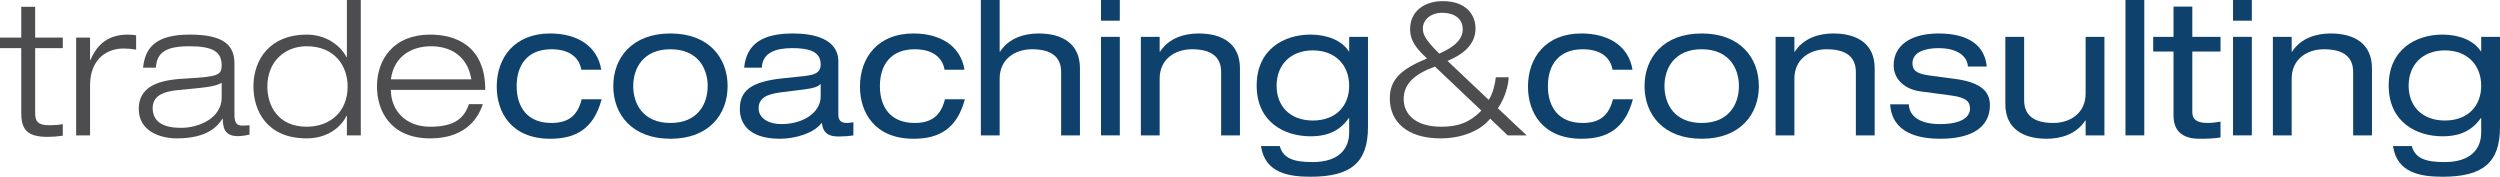 <?xml version="1.0" encoding="UTF-8"?><svg id="Layer_2" xmlns="http://www.w3.org/2000/svg" viewBox="0 0 265.94 18.8"><defs><style>.cls-1{fill:#0e416b;}.cls-2{fill:#4d4d4f;}</style></defs><g id="Outline_2_Colour"><path class="cls-2" d="m2.26.72h1.48v3.28h2.94v1.12h-2.94v6.88c0,.9.28,1.32,1.48,1.32.72,0,1.18-.06,1.46-.12v1.24c-.56.08-1.14.12-1.62.12-2.3,0-2.8-.9-2.8-2.58v-6.86H0v-1.12h2.26V.72Z"/><path class="cls-2" d="m8.1,4h1.48v2.38h.04c.54-1.24,1.52-2.7,3.98-2.7.42,0,.66.04.88.08v1.52c-.46-.08-.9-.12-1.36-.12-1.6,0-3.54.98-3.54,3.94v5.3h-1.48V4Z"/><path class="cls-2" d="m15.22,7.2c.22-2.18,1.4-3.52,4.96-3.52s4.76,1.08,4.76,3.08v5.44c0,.86.24,1.16.82,1.16.26,0,.52-.02.78-.04v1c-.3.06-.76.16-1.24.16-1.5,0-1.58-1.02-1.6-1.84h-.04c-.46.68-1.46,2.08-4.86,2.08-1.78,0-4.04-.78-4.04-3.12,0-2.82,2.9-3.14,5.18-3.26,3.24-.18,3.64-.36,3.64-1.38,0-1.5-1-2.04-3.44-2.04s-3.46.62-3.56,2.28h-1.36Zm8.36,1.6c-.66.42-1.66.5-4.62.78-1.72.16-2.72.68-2.72,1.92,0,1.62,1.4,2.1,3,2.1,2,0,4.34-1.08,4.34-3.22v-1.58Z"/><path class="cls-2" d="m36.9,12.32h-.04c-.4.88-1.72,2.4-4.24,2.4-4.26,0-5.66-2.98-5.66-5.52,0-2.9,1.78-5.52,5.66-5.52,1.98,0,3.56,1.08,4.24,2.4h.04V0h1.48v14.4h-1.48v-2.08Zm-4.28-7.4c-2.34,0-4.18,1.64-4.18,4.28,0,2.08,1.16,4.28,4.18,4.28,2.46,0,4.36-1.56,4.36-4.28,0-2.14-1.34-4.28-4.36-4.28Z"/><path class="cls-2" d="m51.36,11.08c-.6,1.84-2.16,3.64-5.6,3.64-4.26,0-5.66-2.98-5.66-5.52,0-2.9,1.78-5.52,5.66-5.52,2.68,0,5.86,1.16,5.86,5.88h-10.04c0,2.16,1.54,3.92,4.18,3.92,2.48,0,3.6-.82,4.12-2.4h1.48Zm-1.22-2.64c-.42-2.56-2.3-3.52-4.28-3.52s-3.94.98-4.28,3.52h8.56Z"/><path class="cls-1" d="m64,10.56c-.84,3.14-2.74,4.2-5.46,4.2-4.16,0-5.7-2.82-5.7-5.54,0-3.1,1.9-5.66,5.68-5.66,2.8,0,5.02,1.26,5.44,3.86h-2.12c-.24-1.36-1.32-2.18-3.18-2.18-2.56,0-3.7,1.68-3.7,3.92s1.14,3.92,3.7,3.92c1.8,0,2.78-.78,3.22-2.52h2.12Z"/><path class="cls-1" d="m71.32,3.56c4.08,0,6.08,2.58,6.08,5.6s-2,5.6-6.08,5.6-6.08-2.58-6.08-5.6,2-5.6,6.08-5.6Zm0,1.68c-2.9,0-3.96,2.02-3.96,3.92s1.06,3.92,3.96,3.92,3.96-2.02,3.96-3.92-1.06-3.92-3.96-3.92Z"/><path class="cls-1" d="m79.16,7.2c.26-2.62,2.06-3.64,5.2-3.64,2.14,0,4.82.54,4.82,2.98v5.64c0,.62.28.9.9.9.22,0,.5-.04.7-.08v1.4c-.48.08-1.08.12-1.56.12-1,0-1.66-.28-1.8-1.46-.8,1.08-2.76,1.7-4.46,1.7-3.48,0-4.26-1.8-4.26-3.16,0-1.92,1.14-2.9,4.5-3.26l2.28-.24c1.12-.12,1.82-.32,1.82-1.26,0-1.44-1.4-1.72-3.02-1.72-1.72,0-3.18.46-3.24,2.08h-1.88Zm8.14,1.72c-.3.34-.84.48-1.96.62l-2.26.28c-1.56.2-2.38.62-2.38,1.72,0,.98.98,1.66,2.44,1.66,2.26,0,4.16-1.2,4.16-2.94v-1.34Z"/><path class="cls-1" d="m102.64,10.56c-.84,3.14-2.74,4.2-5.46,4.2-4.16,0-5.7-2.82-5.7-5.54,0-3.1,1.9-5.66,5.68-5.66,2.8,0,5.02,1.26,5.44,3.86h-2.12c-.24-1.36-1.32-2.18-3.18-2.18-2.56,0-3.7,1.68-3.7,3.92s1.14,3.92,3.7,3.92c1.8,0,2.78-.78,3.22-2.52h2.12Z"/><path class="cls-1" d="m104.34,0h2v5.5h.04c.94-1.46,2.6-1.94,4.1-1.94,2.52,0,4.4,1.08,4.4,3.7v7.14h-2v-6.74c0-1.54-.96-2.42-3.1-2.42-1.82,0-3.44,1.06-3.44,3.12v6.04h-2V0Z"/><path class="cls-1" d="m117.12,0h2v2.2h-2V0Zm0,3.92h2v10.48h-2V3.92Z"/><path class="cls-1" d="m121.36,3.92h2v1.58h.04c.94-1.46,2.6-1.94,4.1-1.94,2.52,0,4.4,1.08,4.4,3.7v7.14h-2v-6.74c0-1.54-.96-2.42-3.1-2.42-1.82,0-3.44,1.06-3.44,3.12v6.04h-2V3.92Z"/><path class="cls-1" d="m143.52,3.92h2v9.6c0,3.76-1.8,5.28-6.1,5.28-2.26,0-4.86-.36-5.28-3.26h2c.36,1.36,1.58,1.7,3.48,1.7,2.84,0,3.9-1.44,3.9-3.16v-1.52h-.04c-1.12,1.62-2.7,1.94-4.06,1.94-2.8,0-5.74-1.52-5.74-5.4s2.94-5.42,5.72-5.42c1.72,0,3.3.58,4.08,1.78h.04v-1.54Zm-3.86,1.44c-2.44,0-3.86,1.6-3.86,3.76s1.42,3.7,3.86,3.7,3.86-1.54,3.86-3.7-1.44-3.76-3.86-3.76Z"/><path class="cls-2" d="m158.52,12.62c-1.02,1.28-3,2.1-5.28,2.1-3.62,0-5.4-1.82-5.4-4.26,0-1.98,1.18-3.1,3.96-4.24-1.04-.98-1.8-1.8-1.8-3.14,0-1.76,1.38-2.96,3.48-2.96,2.6,0,3.48,1.58,3.48,2.9,0,1.84-1.5,2.84-2.98,3.46l4.38,4.14c.44-.58.7-1.8.76-2.4h1.36c0,.76-.36,2.16-1.14,3.3l3.06,2.88h-2.02l-1.86-1.78Zm-5.88-5.54c-2.26.84-3.32,1.88-3.32,3.46s1.22,2.94,4,2.94c1.68,0,2.96-.38,4.26-1.72l-4.94-4.68Zm.72-5.72c-1.02,0-2,.64-2,1.66,0,.58.14,1.1,1.74,2.68,1.72-.74,2.5-1.58,2.5-2.6,0-.92-.64-1.74-2.24-1.74Z"/><path class="cls-1" d="m173.7,10.56c-.84,3.14-2.74,4.2-5.46,4.2-4.16,0-5.7-2.82-5.7-5.54,0-3.1,1.9-5.66,5.68-5.66,2.8,0,5.02,1.26,5.44,3.86h-2.12c-.24-1.36-1.32-2.18-3.18-2.18-2.56,0-3.7,1.68-3.7,3.92s1.14,3.92,3.7,3.92c1.8,0,2.78-.78,3.22-2.52h2.12Z"/><path class="cls-1" d="m181.02,3.56c4.08,0,6.08,2.58,6.08,5.6s-2,5.6-6.08,5.6-6.08-2.58-6.08-5.6,2-5.6,6.08-5.6Zm0,1.68c-2.9,0-3.96,2.02-3.96,3.92s1.06,3.92,3.96,3.92,3.96-2.02,3.96-3.92-1.06-3.92-3.96-3.92Z"/><path class="cls-1" d="m188.88,3.92h2v1.58h.04c.94-1.46,2.6-1.94,4.1-1.94,2.52,0,4.4,1.08,4.4,3.7v7.14h-2v-6.74c0-1.54-.96-2.42-3.1-2.42-1.82,0-3.44,1.06-3.44,3.12v6.04h-2V3.92Z"/><path class="cls-1" d="m203.06,11.1c0,.94.76,2.1,3.3,2.1s3.2-.9,3.2-1.64-.38-1.18-1.98-1.4l-3.3-.44c-1.5-.2-2.84-1.16-2.84-2.78,0-2.12,1.84-3.38,4.78-3.38,3.44,0,4.94,1.48,5.12,3.52h-2c-.06-1.06-1.06-1.96-3.14-1.96-1.28,0-2.76.36-2.76,1.6,0,.7.32,1.1,1.74,1.3l2.84.38c2.64.36,3.66,1.3,3.66,2.78,0,2.44-2.06,3.58-5.26,3.58-2.4,0-5.14-.62-5.36-3.66h2Z"/><path class="cls-1" d="m223.86,14.4h-2v-1.58h-.04c-.94,1.46-2.6,1.94-4.1,1.94-2.52,0-4.4-1.08-4.4-3.7V3.92h2v6.74c0,1.54.96,2.42,3.1,2.42,1.82,0,3.44-1.06,3.44-3.12V3.92h2v10.48Z"/><path class="cls-1" d="m226.1,0h2v14.4h-2V0Z"/><path class="cls-1" d="m231.21.7h2v3.22h3v1.56h-3v6.46c0,.84.6,1.14,1.62,1.14.46,0,.92-.06,1.38-.14v1.68c-.68.12-1.42.14-2.24.14-1.96,0-2.76-.96-2.76-2.48v-6.8h-2.16v-1.56h2.16V.7Z"/><path class="cls-1" d="m237.54,0h2v2.2h-2V0Zm0,3.92h2v10.48h-2V3.92Z"/><path class="cls-1" d="m241.78,3.92h2v1.58h.04c.94-1.46,2.6-1.94,4.1-1.94,2.52,0,4.4,1.08,4.4,3.7v7.14h-2v-6.74c0-1.54-.96-2.42-3.1-2.42-1.82,0-3.44,1.06-3.44,3.12v6.04h-2V3.92Z"/><path class="cls-1" d="m263.94,3.92h2v9.6c0,3.76-1.8,5.28-6.1,5.28-2.26,0-4.86-.36-5.28-3.26h2c.36,1.36,1.58,1.7,3.48,1.7,2.84,0,3.9-1.44,3.9-3.16v-1.52h-.04c-1.12,1.62-2.7,1.94-4.06,1.94-2.8,0-5.74-1.52-5.74-5.4s2.94-5.42,5.72-5.42c1.72,0,3.3.58,4.08,1.78h.04v-1.54Zm-3.86,1.44c-2.44,0-3.86,1.6-3.86,3.76s1.42,3.7,3.86,3.7,3.86-1.54,3.86-3.7-1.44-3.76-3.86-3.76Z"/></g></svg>
